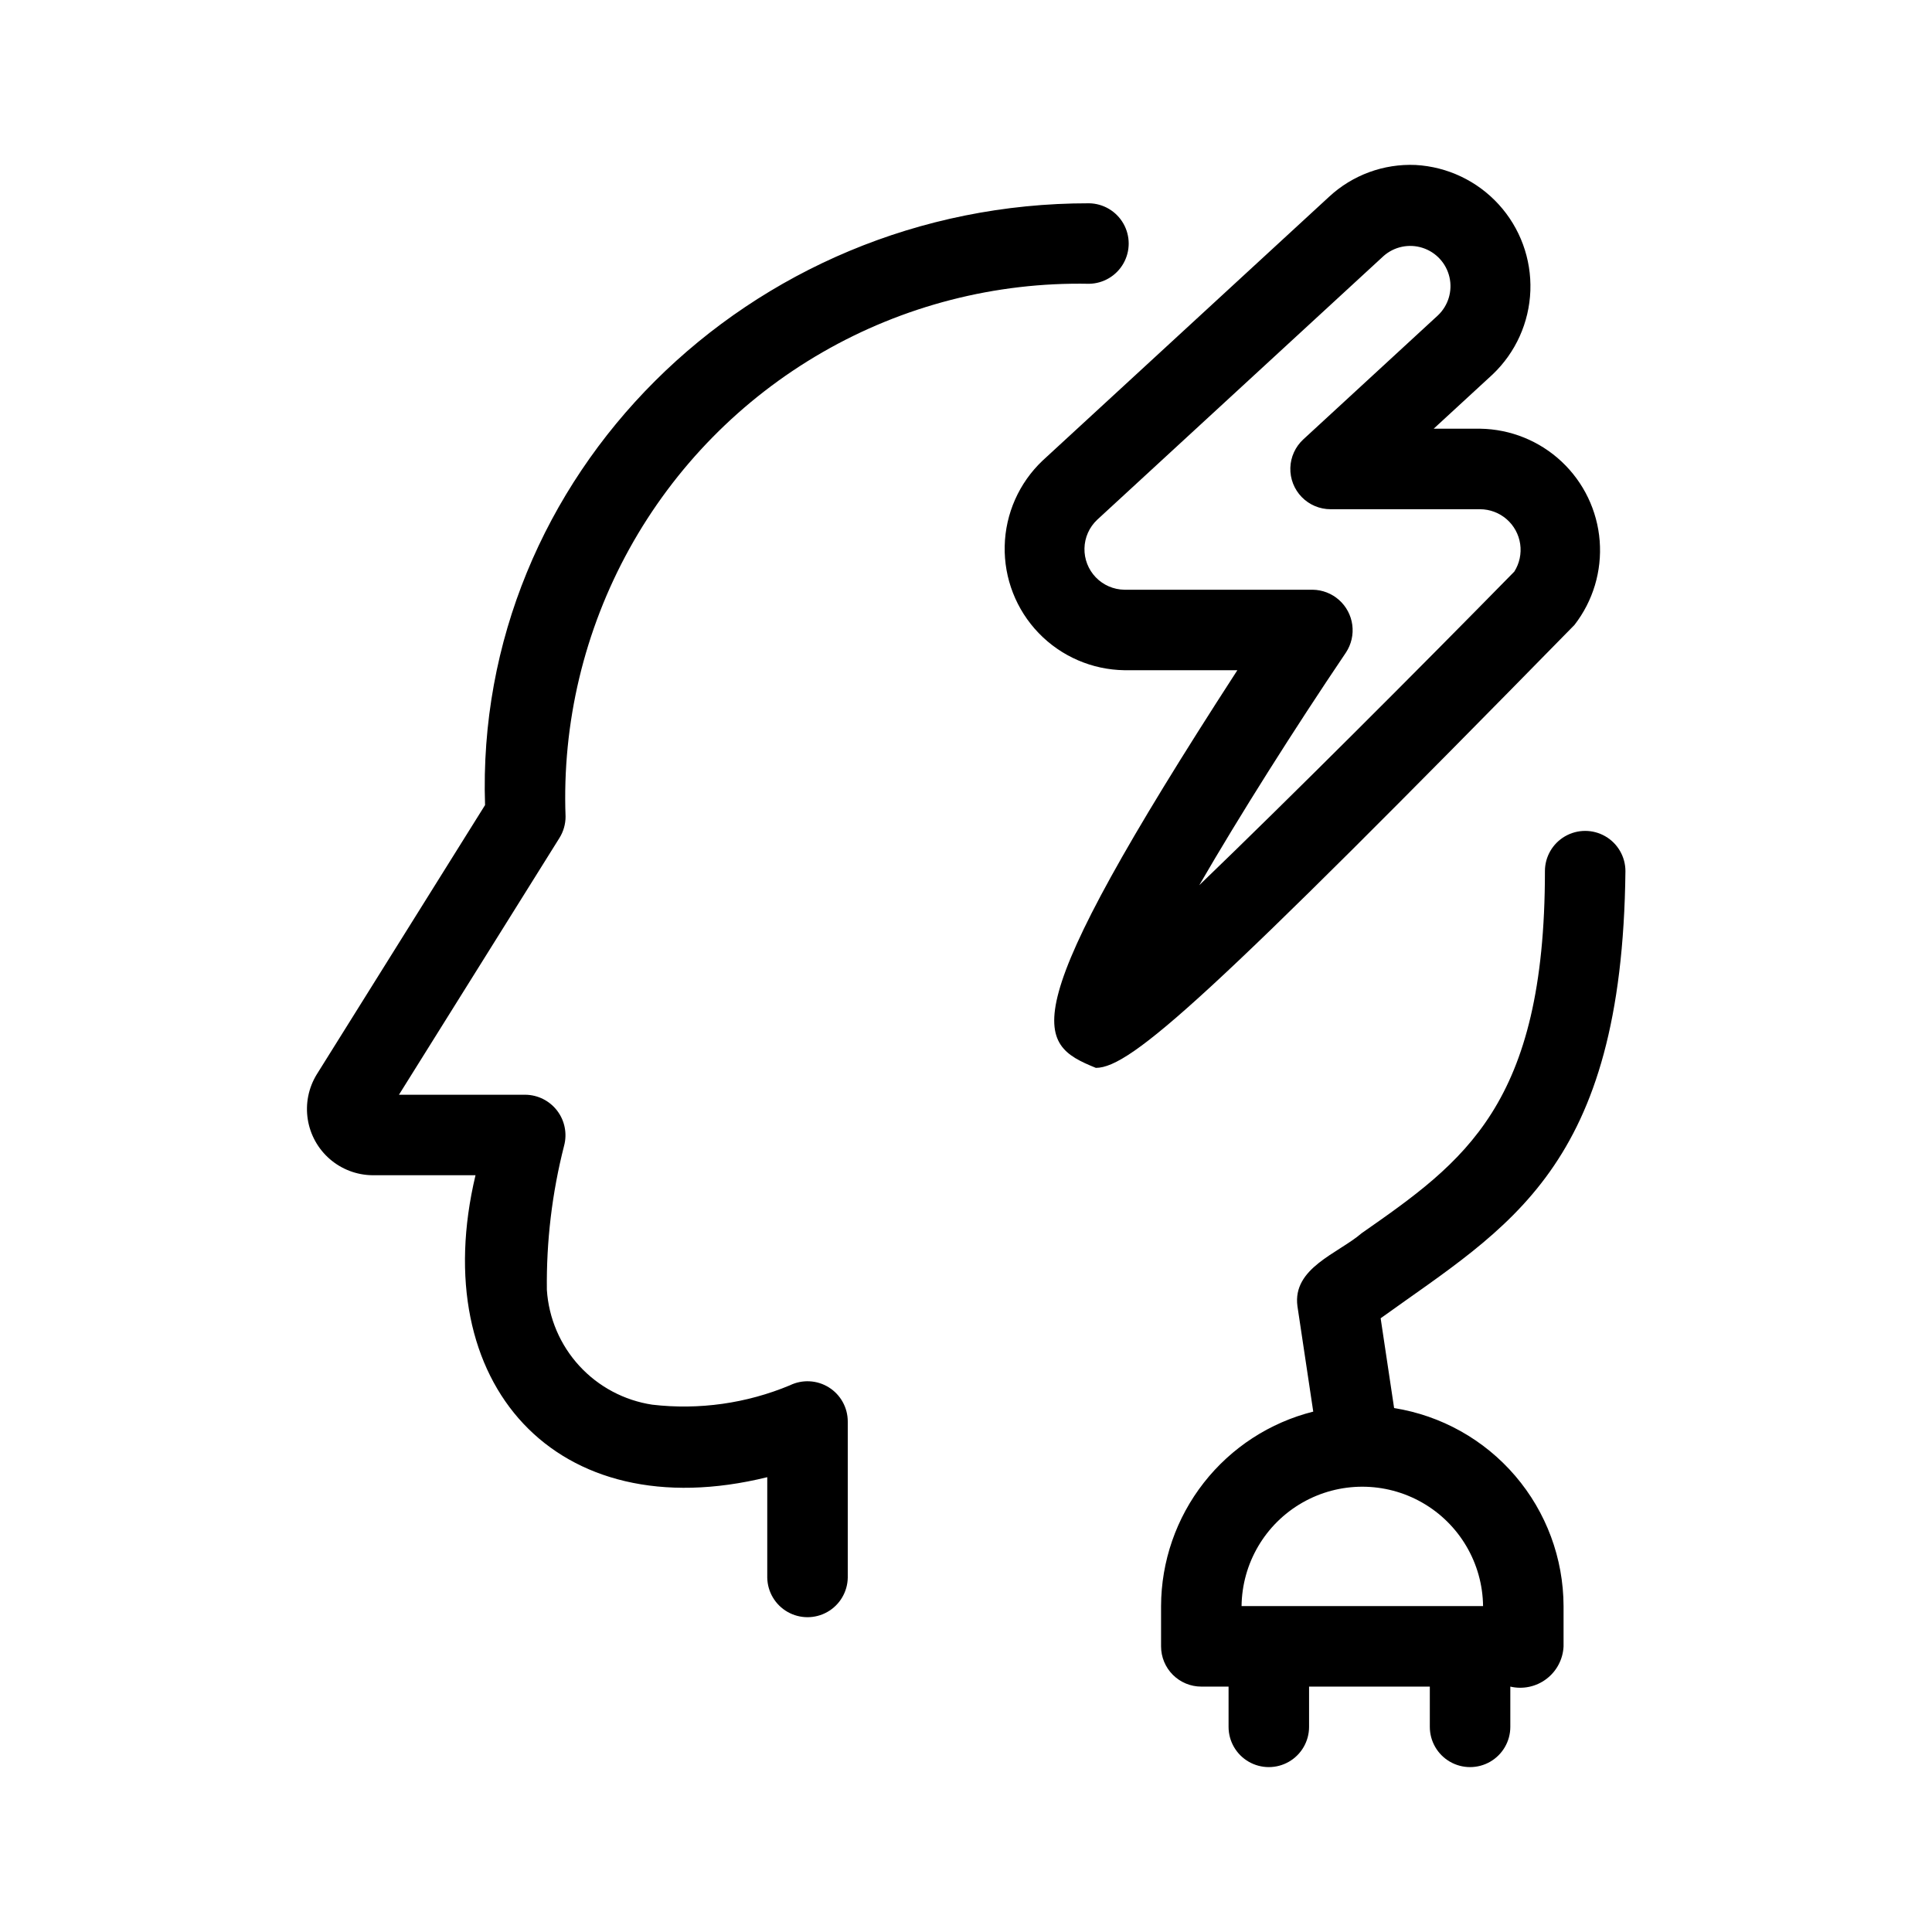 <?xml version="1.0" encoding="UTF-8"?>
<svg width="1200pt" height="1200pt" version="1.1" viewBox="0 0 1200 1200" xmlns="http://www.w3.org/2000/svg">
 <path d="m526.56 882.92v97.031c-0.172 8.816-4.973 16.891-12.637 21.25-7.664 4.359-17.059 4.359-24.723 0s-12.469-12.43-12.641-21.246v-62.449c-131.56 32.379-211.95-58.457-181.21-187.55h-64.074 0.004c-9.719-0.117-19.082-3.676-26.43-10.043-7.344-6.363-12.199-15.125-13.699-24.73-1.5-9.602 0.453-19.426 5.508-27.727l104.62-167.41c-6.879-203.95 163.5-374.03 375.17-373.78l0.004-0.004c8.836 0.145 16.938 4.938 21.316 12.617 4.379 7.676 4.379 17.09 0 24.77-4.375 7.676-12.48 12.473-21.316 12.613-58.062-1.148-115.34 13.57-165.65 42.57-50.312 29-91.758 71.184-119.87 122-28.109 50.816-41.816 108.34-39.648 166.38 0 4.684-1.316 9.273-3.797 13.246l-99.684 159.5h78.48c7.785 0.07 15.102 3.742 19.812 9.938 4.711 6.199 6.289 14.23 4.273 21.75-7.469 29.238-11.062 59.328-10.695 89.504 1.137 17.578 8.25 34.238 20.164 47.215 11.914 12.977 27.91 21.484 45.328 24.109 29.039 3.375 58.457-0.766 85.438-12.027 7.75-3.777 16.898-3.297 24.207 1.273 7.312 4.566 11.754 12.582 11.754 21.203zm154.12-219.64c-37.352-15.172-53.309-29.125 87.871-247h-70.199c-20.109-0.293-39.273-8.605-53.227-23.09s-21.547-33.941-21.09-54.047c0.457-20.109 8.922-39.203 23.52-53.039l177.93-163.86c14.566-13.539 33.961-20.664 53.828-19.773 19.727 1.105 38.234 9.898 51.551 24.492 13.316 14.598 20.379 33.832 19.672 53.578-0.707 19.742-9.125 38.422-23.453 52.031l-36.598 33.703h28.906c18.82 0.277 36.855 7.574 50.578 20.453 13.723 12.883 22.145 30.422 23.613 49.184 1.469 18.766-4.117 37.398-15.668 52.262-225.66 230.23-275.44 275.09-297.23 275.1zm64.176-113.44c56.848-54.734 135.55-133.46 195.7-194.8v0.004c3.231-5.102 4.527-11.188 3.656-17.16-0.871-5.973-3.856-11.438-8.41-15.398-4.555-3.961-10.375-6.16-16.41-6.199h-92.945c-6.75 0-13.215-2.727-17.922-7.562-4.707-4.84-7.258-11.375-7.07-18.121 0.188-6.746 3.094-13.133 8.062-17.703l83.676-77.086c6.375-6.09 9.07-15.086 7.094-23.676-1.977-8.594-8.332-15.508-16.727-18.199-8.395-2.695-17.586-0.766-24.191 5.07l-177.95 163.88c-4.863 4.613-7.688 10.977-7.836 17.68-0.152 6.703 2.375 13.188 7.027 18.016 4.648 4.828 11.035 7.602 17.738 7.703h116.95c6.047 0.074 11.863 2.324 16.387 6.34 4.527 4.012 7.453 9.523 8.246 15.52 0.797 5.992-0.598 12.074-3.918 17.129-32.168 47.621-65.98 101.11-91.152 144.57zm226.3 447.74v25h0.004c-0.371 8.004-4.277 15.426-10.668 20.258-6.391 4.832-14.602 6.57-22.402 4.742v25c0 8.934-4.766 17.188-12.5 21.652s-17.266 4.465-25 0-12.5-12.719-12.5-21.652v-25h-75v25c0 8.934-4.766 17.188-12.5 21.652s-17.266 4.465-25 0-12.5-12.719-12.5-21.652v-25h-16.93c-6.633 0-12.988-2.633-17.68-7.32-4.688-4.691-7.32-11.047-7.32-17.68v-25c0.078-27.777 9.418-54.738 26.539-76.617 17.117-21.879 41.043-37.426 67.988-44.188l-9.824-65.488c-3.188-23.75 25.266-32.734 39.883-45.324 63.598-44.445 113.84-79.555 113.84-224.88h-0.004c0-8.93 4.766-17.184 12.5-21.648 7.738-4.469 17.266-4.469 25.004 0 7.734 4.465 12.5 12.719 12.5 21.648-2.004 184.84-72.668 220.55-152.04 277.72l8.363 55.77h-0.004c29.293 4.664 55.969 19.602 75.254 42.141 19.285 22.535 29.918 51.203 29.996 80.863zm-50 0h0.004c-0.301-26.594-14.66-51.039-37.742-64.25-23.082-13.211-51.434-13.211-74.52 0-23.082 13.211-37.441 37.656-37.738 64.25z"/>
</svg>
